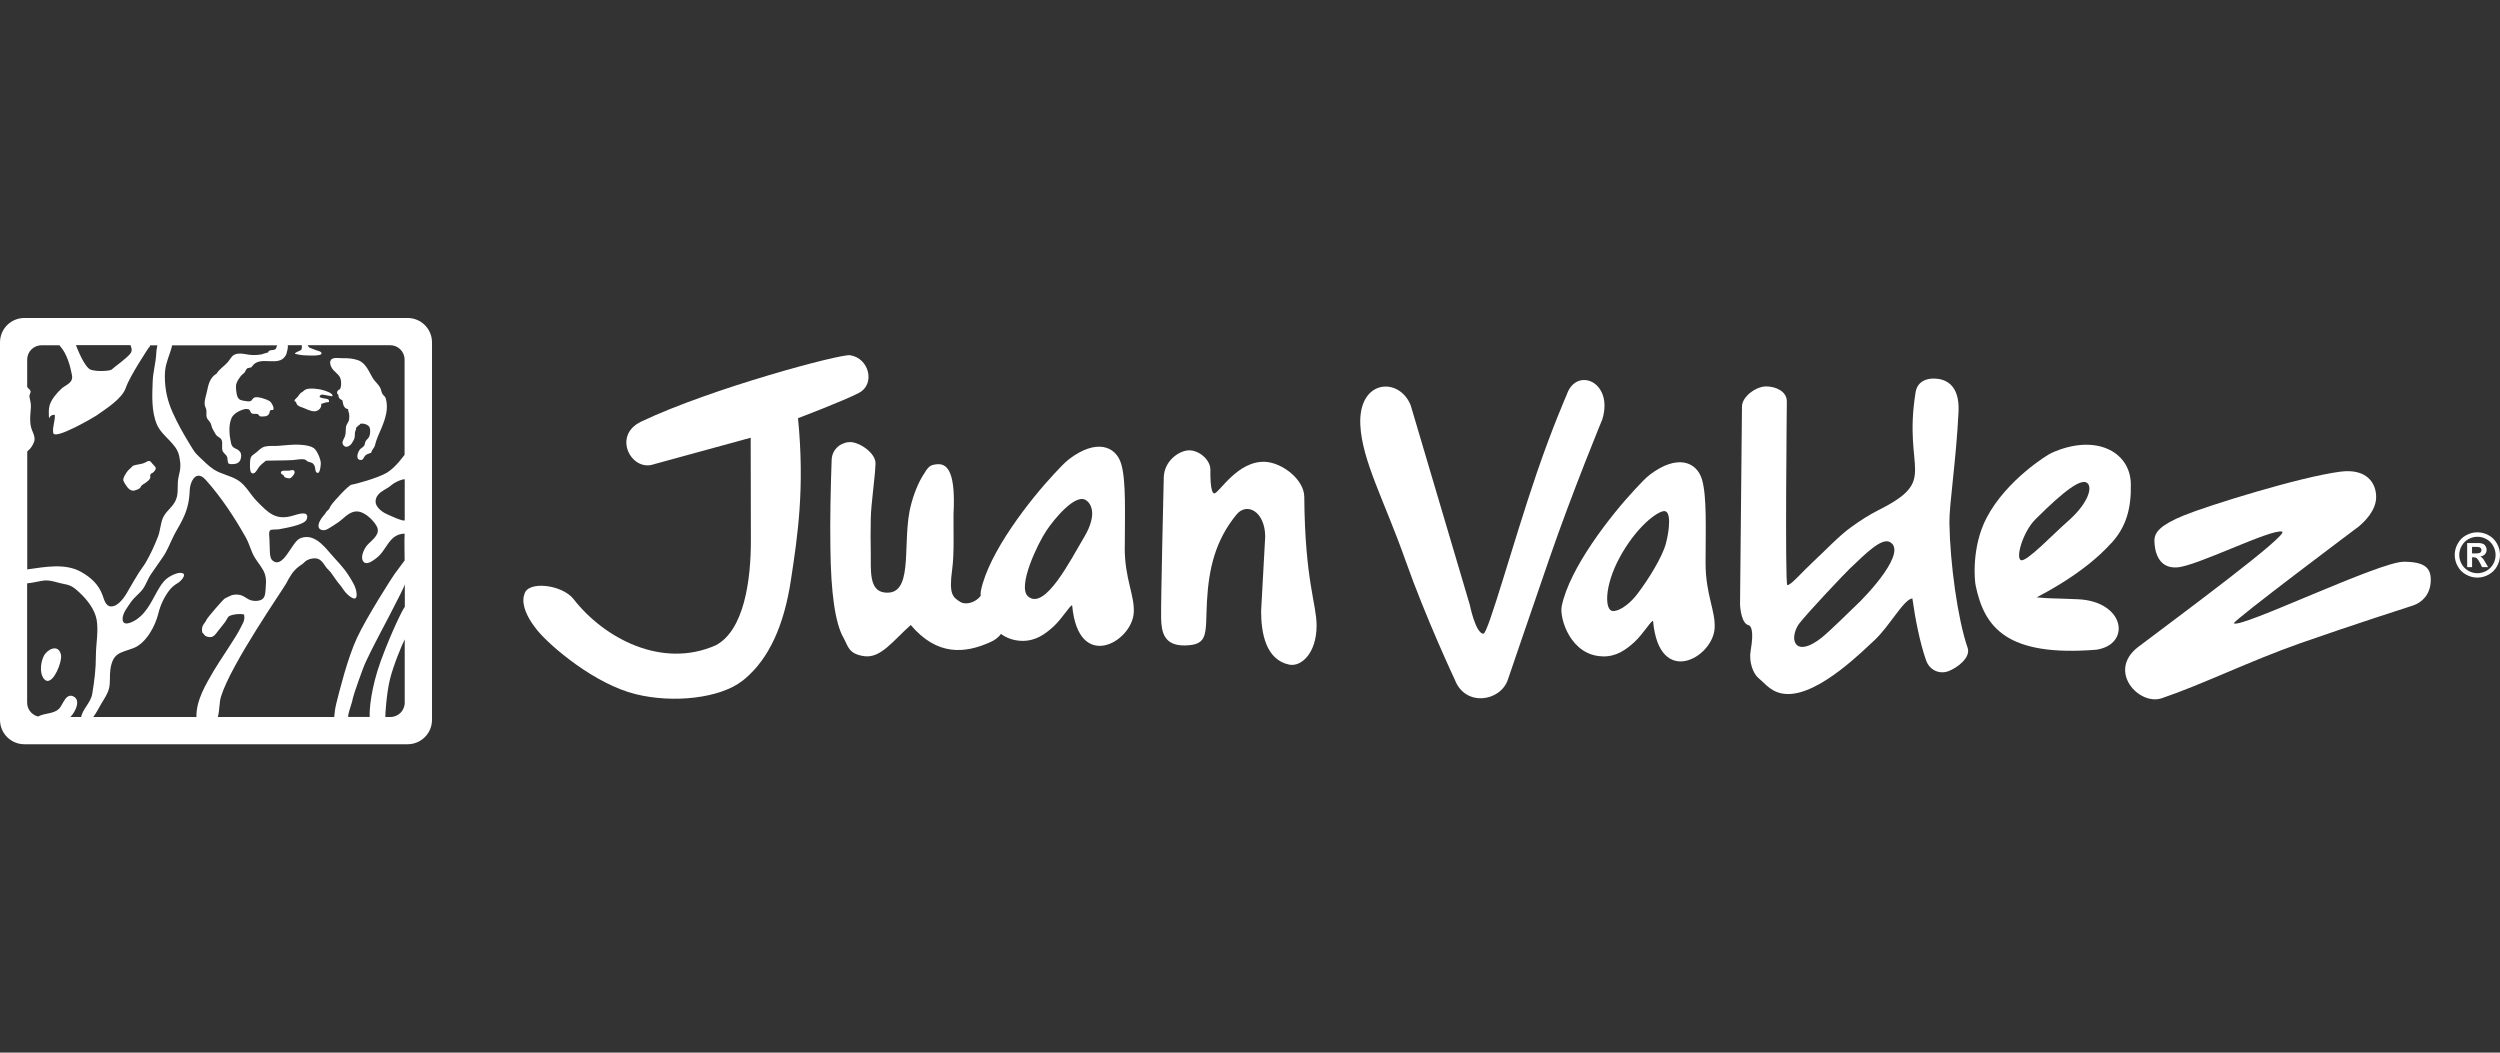 <svg width="228" height="96" viewBox="0 0 228 96" fill="none" xmlns="http://www.w3.org/2000/svg">
<rect x="0" y="0" width="228" height="96" fill="#333333" stroke="none"/>
<path fill-rule="evenodd" clip-rule="evenodd" d="M27.007 36.658C27.025 36.94 27.258 37.059 27.483 37.129C27.866 37.252 28.258 37.508 28.672 37.512C29.006 37.512 29.359 37.217 29.293 36.834C29.566 36.755 29.693 36.68 29.993 36.671C30.072 36.358 29.786 36.385 29.57 36.336C29.57 36.336 29.561 36.336 29.557 36.336C29.403 36.306 28.91 36.244 29.284 36.002C29.407 35.922 30.319 36.213 30.328 36.112C30.349 35.848 29.755 35.676 29.548 35.605C29.16 35.469 28.324 35.368 27.927 35.5C27.844 35.526 27.619 35.689 27.58 35.755C27.395 35.795 27.249 36.054 27.139 36.2C27.06 36.31 26.637 36.561 27.007 36.662V36.658ZM31.006 34.425C31.142 34.681 31.155 35.262 30.997 35.508C30.764 35.539 30.627 35.892 30.865 36.002C30.843 36.231 30.992 36.442 31.213 36.482C31.292 36.772 31.279 37.041 31.534 37.239C31.587 37.279 31.684 37.292 31.745 37.31C31.737 37.459 31.82 37.613 31.842 37.75C31.864 37.891 31.851 38.058 31.842 38.203C31.829 38.503 31.574 38.675 31.547 38.97C31.525 39.238 31.547 39.582 31.446 39.828C31.327 40.11 31.081 40.383 31.371 40.661C31.596 40.877 31.939 40.648 32.084 40.427C32.203 40.247 32.313 40.075 32.349 39.859C32.384 39.648 32.327 39.454 32.432 39.252C32.476 39.168 32.454 39.075 32.494 38.992C32.534 38.904 32.644 38.913 32.661 38.816C32.723 38.794 32.767 38.754 32.82 38.727C32.82 38.71 32.824 38.688 32.824 38.666C33.08 38.565 33.564 38.701 33.692 38.952C33.797 39.163 33.771 39.555 33.692 39.771C33.608 39.991 33.476 40.031 33.353 40.229C33.278 40.348 33.278 40.551 33.212 40.643C33.08 40.837 32.886 40.863 32.754 41.083C32.613 41.321 32.432 41.885 32.846 41.947C33.102 41.982 33.133 41.814 33.243 41.638C33.375 41.418 33.63 41.383 33.855 41.286C33.89 41.088 34.035 40.938 34.132 40.771C34.225 40.608 34.233 40.436 34.291 40.264C34.436 39.837 34.63 39.428 34.801 39.014C35.154 38.168 35.449 37.248 35.18 36.336C35.119 36.129 34.986 36.103 34.885 35.936C34.762 35.724 34.775 35.557 34.678 35.368C34.52 35.055 34.203 34.808 34.013 34.509C33.674 33.972 33.401 33.126 32.67 32.858C32.212 32.69 31.728 32.659 31.243 32.668C30.966 32.673 30.671 32.606 30.398 32.681C29.997 32.787 30.081 33.249 30.253 33.54C30.446 33.879 30.821 34.069 31.01 34.416L31.006 34.425ZM26.342 42.924C26.188 42.951 25.541 42.836 25.625 43.14C25.664 43.285 25.889 43.285 25.919 43.466C25.937 43.567 26.373 43.651 26.452 43.62C26.602 43.563 26.928 43.193 26.866 43.012C26.787 42.783 26.549 42.893 26.342 42.928V42.924ZM37.171 29H2.224C0.995 29 0 29.995 0 31.224V65.651C0 66.88 0.995 67.875 2.224 67.875H37.175C38.404 67.875 39.399 66.88 39.399 65.651V31.224C39.399 29.995 38.404 29 37.175 29H37.171ZM11.903 31.484C11.973 31.669 12.088 31.928 11.925 32.193C11.665 32.615 10.291 33.566 10.194 33.694C10.097 33.822 8.922 33.923 8.296 33.725C7.693 33.536 6.971 31.594 6.927 31.479H11.903V31.484ZM2.479 41.207C2.479 41.207 2.488 41.189 2.492 41.18C2.58 41.044 2.673 41.017 2.752 40.916C2.942 40.678 3.153 40.335 3.153 40.044C3.153 39.727 3.016 39.476 2.911 39.208C2.783 38.882 2.752 38.556 2.752 38.164C2.752 37.785 2.805 37.503 2.818 37.138C2.836 36.755 2.739 36.521 2.686 36.191C2.655 36.002 2.823 35.821 2.787 35.663C2.761 35.535 2.545 35.416 2.484 35.297C2.484 35.297 2.484 35.288 2.479 35.288V32.796C2.479 32.074 3.065 31.488 3.787 31.488H5.421C5.443 31.519 5.46 31.545 5.487 31.576C6.139 32.294 6.434 33.505 6.566 34.223C6.698 34.94 5.976 35.103 5.619 35.434C5.201 35.812 4.663 36.438 4.518 36.997C4.426 37.349 4.443 37.781 4.474 38.16C4.553 37.948 4.751 37.798 5.002 37.842C5.033 38.424 4.769 38.913 4.853 39.476C4.954 40.172 8.539 38.071 8.79 37.9C9.617 37.31 11.137 36.385 11.48 35.354C11.828 34.306 13.572 31.695 13.572 31.695C13.638 31.66 13.682 31.589 13.7 31.497H14.351C14.285 31.801 14.254 32.087 14.25 32.237C14.206 33.126 13.959 33.897 13.924 34.786C13.876 36.09 13.805 37.517 14.303 38.697C14.783 39.828 16.091 40.397 16.342 41.581C16.509 42.369 16.474 42.735 16.289 43.479C16.143 44.069 16.276 44.712 16.135 45.306C15.932 46.143 15.267 46.447 14.902 47.138C14.646 47.627 14.624 48.402 14.4 48.966C14.074 49.781 13.717 50.586 13.264 51.344C13.079 51.652 12.858 51.916 12.669 52.22C12.484 52.515 11.85 53.576 11.705 53.841C11.423 54.369 10.815 55.32 10.128 55.307C9.635 55.298 9.494 54.682 9.344 54.263C8.997 53.312 8.301 52.665 7.398 52.158C5.954 51.344 4.144 51.7 2.484 51.929V41.215L2.479 41.207ZM7.411 65.391H6.42C6.905 64.894 7.389 63.837 6.685 63.507C6.262 63.308 5.998 63.643 5.782 64.013C5.641 64.255 5.518 64.51 5.377 64.643C4.866 65.136 4.073 65.008 3.474 65.347C2.902 65.206 2.475 64.695 2.475 64.079V53.202C3.025 53.158 3.646 52.977 4.042 52.942C4.672 52.889 5.271 53.167 5.874 53.268C6.508 53.374 6.799 53.625 7.262 54.052C7.953 54.691 8.657 55.606 8.816 56.531C8.997 57.579 8.746 58.742 8.746 59.803C8.746 61.032 8.605 62.111 8.415 63.269C8.288 64.066 7.565 64.621 7.398 65.382L7.411 65.391ZM17.923 65.391H8.503C8.803 65.008 9.036 64.515 9.23 64.189C9.499 63.74 9.838 63.269 9.957 62.723C10.071 62.19 9.987 61.591 10.067 61.054C10.291 59.535 10.938 59.561 12.141 59.12C13.312 58.689 14.158 57.112 14.439 55.954C14.616 55.228 14.95 54.497 15.395 53.898C15.633 53.581 15.875 53.369 16.21 53.176C16.544 52.982 17.192 52.242 16.425 52.246C16.091 52.246 15.659 52.467 15.382 52.643C15.047 52.854 14.8 53.176 14.589 53.506C13.92 54.567 13.51 55.796 12.414 56.518C12.061 56.751 11.176 57.192 11.181 56.439C11.181 55.901 11.669 55.316 11.956 54.889C12.229 54.483 12.744 54.114 13.021 53.73C13.334 53.299 13.475 52.784 13.801 52.321C14.14 51.841 14.475 51.335 14.818 50.855C15.267 50.225 15.536 49.468 15.884 48.781C16.047 48.459 16.236 48.16 16.408 47.843C16.888 46.971 17.183 46.196 17.271 45.196C17.306 44.796 17.284 44.465 17.425 44.074C17.689 43.343 18.191 43.127 18.755 43.756C20.177 45.337 21.406 47.218 22.419 49.019C22.701 49.521 22.841 50.053 23.057 50.52C23.295 51.04 23.727 51.498 24.008 52.013C24.268 52.489 24.29 52.973 24.237 53.528C24.198 53.907 24.246 54.47 23.863 54.682C23.546 54.853 23.044 54.836 22.718 54.682C22.476 54.567 22.212 54.338 21.925 54.268C21.652 54.202 21.261 54.202 21.009 54.338C20.842 54.426 20.657 54.488 20.499 54.585C20.323 54.695 18.931 56.311 18.852 56.492C18.764 56.703 18.601 56.861 18.495 57.06C18.416 57.201 18.398 57.526 18.451 57.681C18.482 57.764 18.592 57.804 18.632 57.888C18.706 58.05 19.041 58.117 19.204 58.103C19.503 58.086 19.688 57.808 19.847 57.593C20.058 57.311 20.296 57.051 20.503 56.765C20.847 56.289 20.688 56.21 21.238 56.073C21.564 55.994 21.943 55.972 22.26 56.038C22.375 56.646 22.097 56.901 21.864 57.399C21.556 58.055 19.913 60.446 19.486 61.186C18.794 62.388 17.883 63.846 17.914 65.378L17.923 65.391ZM36.911 64.083C36.911 64.805 36.325 65.391 35.603 65.391H35.141C35.132 65.162 35.251 63.233 35.559 61.97C35.863 60.706 36.682 58.746 36.911 58.31V64.083ZM36.911 55.36C36.748 55.501 35.616 57.839 34.727 60.283C33.837 62.727 33.67 64.77 33.718 65.387H31.741C31.798 64.805 32.076 64.264 32.181 63.674C32.234 63.383 33.093 60.908 33.375 60.331C33.542 59.988 33.709 59.636 33.877 59.292C34.326 58.367 36.92 53.554 36.92 53.277V55.355L36.911 55.36ZM36.911 51.102C36.581 51.542 36.303 51.934 35.977 52.361C35.832 52.55 33.432 56.285 32.556 58.178C31.679 60.072 30.953 63.04 30.675 64.141C30.57 64.559 30.512 64.969 30.482 65.391H19.865C20.036 64.788 19.988 64.075 20.151 63.542C21.053 60.578 25.827 53.735 26.109 53.198C26.43 52.586 26.712 52.066 27.289 51.639C27.461 51.511 27.61 51.441 27.756 51.282C28.016 50.992 28.623 50.837 28.993 50.965C29.456 51.124 29.614 51.683 29.966 51.982C30.076 52.075 30.165 52.207 30.257 52.33C30.508 52.66 30.711 53.013 30.988 53.321C31.195 53.554 31.34 53.841 31.552 54.07C31.829 54.369 32.551 54.99 32.525 54.202C32.503 53.541 32.102 52.969 31.759 52.427C31.288 51.692 30.684 51.119 30.142 50.485C29.5 49.736 28.566 48.583 27.346 49.107C26.611 49.424 25.801 52.013 24.819 51.084C24.585 50.864 24.616 50.23 24.598 49.943C24.581 49.679 24.572 49.411 24.572 49.146C24.572 48.948 24.493 48.574 24.603 48.407C24.682 48.288 24.854 48.301 24.995 48.292C25.162 48.283 25.325 48.297 25.484 48.261C25.854 48.182 27.773 47.9 27.967 47.367C28.271 46.526 27.17 46.887 26.805 47.002C25.166 47.522 24.484 46.791 23.401 45.681C22.828 45.095 22.423 44.254 21.705 43.8C21.005 43.36 20.16 43.25 19.482 42.805C18.988 42.479 18.57 42.03 18.169 41.66C17.777 41.295 17.698 41.15 17.39 40.648C16.747 39.599 16.223 38.688 15.734 37.591C15.276 36.557 15.034 35.535 15.034 34.324C15.034 33.443 15.219 33.012 15.496 32.184C15.553 32.012 15.646 31.757 15.699 31.492H25.299C25.233 31.492 25.206 31.748 25.175 31.788C25.114 31.871 24.986 31.915 24.885 31.92C24.748 31.924 24.462 31.955 24.457 32.144C24.457 32.122 23.876 32.316 23.828 32.325C23.586 32.369 23.317 32.386 23.07 32.382C22.582 32.377 22.198 32.206 21.718 32.254C21.124 32.312 21.089 32.686 20.715 33.091C20.406 33.426 19.975 33.694 19.75 34.077C19.178 34.399 19.006 35.024 18.874 35.698C18.799 36.081 18.636 36.473 18.667 36.874C18.68 37.076 18.773 37.173 18.812 37.354C18.861 37.578 18.786 37.847 18.852 38.063C18.913 38.27 19.098 38.388 19.195 38.573C19.283 38.736 19.301 38.987 19.407 39.15C19.499 39.291 19.644 39.599 19.741 39.705C19.895 39.868 20.098 39.908 20.195 40.097C20.362 40.419 20.155 40.872 20.331 41.185C20.441 41.374 20.622 41.458 20.715 41.669C20.75 41.748 20.759 42.149 20.802 42.193L20.811 42.224C20.864 42.387 21.393 42.321 21.512 42.29C21.741 42.233 21.89 42.083 21.952 41.858C22.009 41.638 22.035 41.387 21.886 41.198C21.582 40.815 21.19 40.982 21.067 40.401C20.917 39.692 20.82 38.824 21.111 38.137C21.269 37.763 21.762 37.481 22.137 37.362C22.3 37.31 22.515 37.266 22.678 37.332C22.828 37.393 22.811 37.552 22.903 37.653C23.04 37.803 23.273 37.715 23.449 37.75C23.608 37.781 23.568 37.869 23.683 37.944C23.779 38.01 23.925 37.979 24.039 37.979C24.29 37.979 24.466 37.904 24.559 37.702C24.598 37.613 24.59 37.472 24.656 37.424C24.801 37.323 24.929 37.503 24.946 37.261C24.955 37.16 24.898 37.019 24.854 36.931C24.779 36.79 24.695 36.649 24.554 36.561C24.33 36.42 23.493 36.125 23.203 36.257C22.943 36.376 23.044 36.574 22.723 36.605C22.59 36.618 22.053 36.53 21.934 36.477C21.67 36.354 21.604 36.077 21.569 35.812C21.529 35.535 21.472 35.209 21.578 34.936C21.679 34.681 21.802 34.496 21.97 34.284C22.062 34.17 22.177 34.099 22.273 34.007C22.366 33.914 22.392 33.782 22.467 33.681C22.568 33.544 22.643 33.558 22.806 33.531C22.965 33.505 22.96 33.452 23.053 33.333C23.674 32.549 24.964 33.232 25.726 32.77C25.871 32.681 26.06 32.461 26.118 32.289C26.171 32.127 26.289 31.66 26.245 31.506C26.245 31.497 26.241 31.492 26.237 31.484H27.531C27.509 31.647 27.575 31.783 27.448 31.924C27.386 31.99 26.844 32.149 26.91 32.263C26.928 32.294 27.02 32.294 27.051 32.298C27.148 32.316 27.245 32.342 27.342 32.36C27.575 32.395 27.809 32.417 28.042 32.417C28.324 32.417 28.619 32.444 28.901 32.408C29.002 32.395 29.249 32.386 29.31 32.272C29.425 32.06 28.905 31.972 28.791 31.928C28.619 31.862 28.452 31.783 28.275 31.726C28.161 31.686 28.143 31.616 28.086 31.528C28.077 31.514 28.069 31.497 28.06 31.484H35.59C36.312 31.484 36.898 32.069 36.898 32.791V41.48C36.832 41.541 36.101 42.62 35.286 43.109C34.471 43.598 32.349 44.175 32.08 44.197C31.811 44.219 30.473 45.676 30.191 46.09C30.12 46.192 30.076 46.31 30.015 46.412C29.949 46.513 29.843 46.575 29.768 46.667C29.702 46.751 29.68 46.826 29.614 46.901C29.381 47.16 28.918 47.746 29.077 48.12C29.191 48.393 29.57 48.393 29.79 48.292C30.103 48.147 30.482 47.865 30.781 47.68C31.067 47.499 31.305 47.244 31.591 47.028C32.084 46.658 32.534 46.5 33.128 46.799C33.608 47.041 34.093 47.526 34.352 47.988C34.766 48.737 33.886 49.261 33.48 49.732C33.225 50.027 32.873 50.732 33.089 51.137C33.362 51.648 34.009 51.137 34.304 50.917C35.308 50.177 35.444 48.71 36.902 48.666C36.867 49.472 36.902 50.291 36.902 51.097L36.911 51.102ZM36.911 43.708V47.433C36.911 47.667 35.273 46.883 35.167 46.834C34.784 46.645 34.273 46.222 34.255 45.786C34.233 45.249 34.63 44.923 35.039 44.681C35.286 44.536 35.462 44.443 35.66 44.272C35.951 44.025 36.369 43.818 36.739 43.726C36.792 43.712 36.854 43.708 36.915 43.704L36.911 43.708ZM4.003 59.816C3.73 60.323 3.607 61.234 3.91 61.767C4.443 62.705 5.205 61.463 5.474 60.481C5.562 60.155 5.601 59.86 5.553 59.68C5.311 58.711 4.329 59.195 3.998 59.816H4.003ZM11.788 44.611C11.978 44.743 12.127 44.782 12.299 44.725C12.431 44.681 12.612 44.628 12.722 44.545C12.836 44.461 12.819 44.386 12.889 44.311C13.021 44.161 13.211 44.096 13.352 43.977C13.475 43.871 13.66 43.743 13.7 43.585C13.726 43.488 13.669 43.373 13.717 43.276C13.779 43.149 13.88 43.171 13.981 43.078C14.078 42.99 14.228 42.796 14.206 42.682C14.18 42.541 13.942 42.365 13.854 42.237C13.642 41.92 13.497 42.048 13.228 42.189C13.114 42.25 12.977 42.286 12.836 42.316C12.665 42.352 12.48 42.374 12.321 42.418C12.11 42.479 12.132 42.457 11.991 42.616C11.912 42.704 11.815 42.774 11.727 42.858C11.559 43.017 11.19 43.585 11.247 43.818C11.291 43.994 11.634 44.505 11.784 44.611H11.788ZM29.257 42.242C29.249 41.925 29.033 41.361 28.782 41.035C28.72 40.956 28.659 40.894 28.593 40.85C28.108 40.529 26.981 40.524 26.422 40.573C26.105 40.599 25.752 40.621 25.466 40.652C25.127 40.687 24.761 40.652 24.413 40.687C23.89 40.744 23.771 40.92 23.41 41.233C23.084 41.519 22.859 41.506 22.815 42.013C22.797 42.197 22.744 43.012 22.947 43.14C23.224 43.312 23.445 42.854 23.546 42.695C23.722 42.422 24.004 42.215 24.255 42.013C25.056 41.991 25.858 42.004 26.686 41.96C27.051 41.942 27.496 41.806 27.853 41.925C27.892 41.938 27.994 42.061 28.073 42.092C28.377 42.206 28.513 42.149 28.689 42.493C28.782 42.673 28.703 43.122 28.989 43.131C29.196 43.131 29.262 42.387 29.257 42.242Z" fill="white"/>
<path d="M102.582 49.926C102.582 46.839 102.714 43.844 102.251 42.303C101.758 40.656 99.962 40.005 97.509 41.867C97.073 42.197 96.646 42.686 96.148 43.206C93.924 45.588 90.163 50.392 89.459 53.876C89.433 53.999 89.424 54.162 89.437 54.343C88.983 54.955 88.072 55.206 87.583 54.897C86.9 54.466 86.522 54.219 86.839 51.929C87.041 50.384 86.94 48.354 86.962 46.856C87.147 43.329 86.526 42.246 85.478 42.338C84.796 42.4 84.672 42.523 84.117 43.453C83.54 44.413 83.122 45.716 82.942 46.672C82.329 49.987 83.303 54.378 80.652 54.034C79.229 53.849 79.436 51.973 79.414 50.384C79.392 49.384 79.392 48.517 79.414 47.292C79.436 45.954 79.802 43.62 79.846 42.281C79.89 41.374 78.481 40.361 77.574 40.317C77.371 40.317 77.186 40.339 77.006 40.41C76.35 40.612 75.87 41.202 75.847 41.929C75.755 44.426 75.689 47.491 75.733 50.009C75.777 54.052 76.165 56.861 76.935 58.178C77.345 58.905 77.367 59.662 78.855 59.847C80.339 60.032 81.453 58.425 83.061 57.002C85.474 59.847 88.01 59.6 90.309 58.566C90.714 58.385 91.062 58.143 91.282 57.813C91.806 58.187 92.445 58.434 93.22 58.447C94.444 58.464 95.298 57.852 96.091 57.13C96.883 56.403 97.76 54.946 97.786 55.245C98.35 61.322 103.211 58.583 103.396 55.901C103.506 54.312 102.573 52.832 102.573 49.926H102.582ZM98.887 48.961C97.628 51.088 95.298 55.699 93.766 54.4C92.74 53.532 94.633 49.591 95.421 48.411C96.21 47.231 98.024 45.099 98.966 45.575C99.473 45.83 100.146 46.834 98.887 48.966V48.961Z" fill="white"/>
<path d="M192.534 49.556C193.917 48.059 194.383 46.363 194.331 44.104C194.265 41.18 191.107 39.498 187.091 41.312C186.796 41.427 182.991 43.756 181.177 47.226C179.772 49.912 180.089 53.039 180.182 53.404C180.974 57.24 183.04 59.913 191.208 59.252C194.388 58.755 193.807 54.84 189.495 54.651C187.1 54.549 187.021 54.602 185.744 54.479C186.47 54.091 187.219 53.686 187.945 53.228C189.672 52.163 191.305 50.912 192.529 49.551L192.534 49.556ZM184.299 51.084C183.81 50.855 184.497 48.494 185.629 47.363C188.386 44.606 189.812 43.642 190.345 44.042C190.878 44.443 190.438 45.949 188.487 47.631C187.263 48.697 184.788 51.313 184.304 51.084H184.299Z" fill="white"/>
<path d="M146.195 59.865C147.419 59.883 148.274 59.271 149.066 58.549C149.859 57.822 150.735 56.364 150.762 56.664C151.325 62.741 156.187 60.002 156.372 57.32C156.482 55.73 155.548 54.251 155.548 51.344C155.548 48.258 155.68 45.263 155.218 43.722C154.725 42.075 152.928 41.423 150.475 43.286C150.039 43.616 149.612 44.105 149.115 44.624C146.891 47.007 143.13 51.811 142.426 55.294C142.21 56.364 143.227 59.817 146.195 59.861V59.865ZM151.655 46.628C152.479 46.408 152.254 48.354 151.928 49.574C151.603 50.794 150.352 52.82 149.352 54.136C148.855 54.819 147.873 55.726 147.107 55.726C146.34 55.726 146.283 53.476 147.71 50.847C149.088 48.301 150.836 46.844 151.66 46.624L151.655 46.628Z" fill="white"/>
<path d="M78.34 35.826C79.841 35.051 79.287 32.673 77.534 32.396C76.666 32.259 64.887 35.403 58.475 38.451C55.798 39.723 57.59 43.066 59.633 42.339L68.463 39.921L68.48 49.147C68.502 53.004 67.833 57.474 65.301 58.839C60.369 61.045 55.076 58.196 52.306 54.634C51.262 53.295 48.039 52.925 47.814 54.242C47.814 54.242 47.264 55.347 48.994 57.474C50.21 58.967 54.257 62.397 57.982 63.309C61.364 64.15 65.644 63.701 67.709 62.089C67.754 62.045 67.846 61.974 67.96 61.886C70.096 60.072 71.501 57.117 72.139 52.85C72.73 48.966 73.412 44.541 72.778 38.138C72.778 38.138 76.847 36.601 78.349 35.826H78.34Z" fill="white"/>
<path d="M115.387 42.119C112.886 41.996 111.199 44.933 110.764 44.995C110.328 45.056 110.389 42.872 110.389 42.872C110.411 41.965 109.403 41.093 108.496 41.071C107.589 41.049 106.157 42 106.135 43.568C106.135 43.568 105.862 54.986 105.893 56.369C105.92 57.752 106.223 58.866 108.016 58.866C110.31 58.844 109.909 57.747 110.077 54.806C110.244 51.864 110.825 49.31 112.763 46.932C113.714 45.77 115.365 46.637 115.387 48.931L115.013 55.739C115.013 57.743 115.449 60.174 117.576 60.614C118.672 60.839 120.073 59.57 120.073 57.051C120.073 55.052 119.011 52.991 118.95 45.307C118.937 43.744 116.955 42.198 115.387 42.119Z" fill="white"/>
<path d="M179.446 59.082C178.539 56.448 177.843 51.371 177.786 47.694C177.76 46.034 178.411 41.908 178.618 37.553C178.737 35.06 177.412 34.571 176.483 34.527C175.575 34.483 174.849 34.875 174.703 35.773C173.519 43.07 176.896 43.722 171.286 46.54C170.489 46.941 169.653 47.469 168.811 48.086C167.724 48.856 166.376 50.301 165.333 51.257C164.403 52.12 163.219 53.489 162.999 53.353C162.783 53.216 162.959 36.606 162.959 36.606C162.959 35.699 161.968 35.241 161.061 35.241C160.154 35.241 158.868 36.17 158.868 37.081L158.692 55.052C158.692 55.532 158.859 56.884 159.463 57.012C159.656 57.052 159.995 57.426 159.661 59.328C159.48 60.354 159.881 61.455 160.409 61.873C161.013 62.353 161.594 63.269 163.021 63.296C165.984 63.358 170.036 59.214 170.969 58.373C172.33 57.1 173.638 54.634 174.408 54.577C174.681 56.505 175.087 58.575 175.655 60.213C175.95 61.077 176.808 61.517 177.671 61.222C178.535 60.905 179.746 59.949 179.451 59.086L179.446 59.082ZM169.067 55.405C168.93 55.541 166.852 57.58 166.16 58.135C163.787 60.033 163.096 58.425 164.025 56.95C164.932 55.77 168.349 52.19 168.71 51.851C170.141 50.49 171.559 49.063 172.33 49.42C173.99 50.252 170.498 54.092 169.067 55.409V55.405Z" fill="white"/>
<path d="M142.87 36.032C142.87 36.032 141.562 39.009 140.14 43.179C137.964 49.551 135.719 57.799 135.287 57.795C134.574 57.786 134.045 55.162 134.045 55.162L128.66 36.979C127.638 34.35 123.851 34.562 124.062 38.767C124.225 42.035 126.269 45.703 128.162 51.062C130.056 56.421 132.68 61.992 132.68 61.992C133.631 64.488 136.833 63.991 137.515 61.992C137.515 61.992 139.197 57.051 141.298 50.956C143.398 44.862 146.133 38.239 146.133 38.239C147.186 34.769 143.716 33.404 142.874 36.032H142.87Z" fill="white"/>
<path d="M219.233 51.234C217.04 51.195 204.292 57.368 203.732 56.844C203.583 56.659 215.142 47.998 215.142 47.998C215.618 47.588 216.705 46.584 216.705 45.32C216.705 44.056 215.847 42.7 213.433 43.017C209.717 43.502 201.39 46.104 199.197 46.994C197.004 47.888 196.484 48.557 196.484 49.297C196.484 50.036 196.709 51.859 198.527 51.749C200.35 51.639 207 48.257 208.118 48.478C208.951 48.645 198.492 56.36 194.96 59.033C192.173 61.226 195.079 64.379 197.153 63.679C200.795 62.45 205.146 60.297 209.792 58.659C214.437 57.025 220.127 55.202 220.127 55.202C220.809 54.951 221.642 54.308 221.686 52.974C221.73 51.639 220.941 51.256 219.233 51.225V51.234Z" fill="white"/>
<path d="M225.939 48.548C226.296 48.548 226.635 48.636 226.956 48.812C227.282 48.988 227.538 49.243 227.723 49.574C227.908 49.904 228 50.252 228 50.613C228 50.974 227.908 51.318 227.727 51.643C227.547 51.969 227.291 52.225 226.965 52.405C226.639 52.586 226.296 52.678 225.935 52.678C225.574 52.678 225.235 52.586 224.904 52.405C224.578 52.225 224.323 51.969 224.143 51.643C223.962 51.318 223.87 50.974 223.87 50.613C223.87 50.252 223.962 49.904 224.147 49.574C224.332 49.243 224.587 48.988 224.913 48.812C225.239 48.636 225.578 48.548 225.93 48.548H225.939ZM225.944 48.953C225.662 48.953 225.389 49.023 225.125 49.164C224.865 49.305 224.658 49.512 224.508 49.776C224.358 50.04 224.283 50.322 224.283 50.613C224.283 50.904 224.358 51.181 224.504 51.441C224.649 51.705 224.856 51.907 225.116 52.057C225.38 52.207 225.653 52.277 225.939 52.277C226.225 52.277 226.503 52.203 226.767 52.057C227.027 51.907 227.234 51.705 227.379 51.441C227.529 51.177 227.599 50.904 227.599 50.613C227.599 50.322 227.524 50.04 227.375 49.776C227.225 49.512 227.018 49.305 226.758 49.164C226.498 49.023 226.225 48.953 225.939 48.953H225.944ZM225.006 51.723V49.525H225.45C225.869 49.525 226.102 49.525 226.151 49.53C226.296 49.543 226.41 49.574 226.494 49.618C226.578 49.666 226.644 49.732 226.697 49.829C226.749 49.922 226.78 50.027 226.78 50.142C226.78 50.3 226.727 50.437 226.626 50.547C226.525 50.661 226.38 50.727 226.19 50.758C226.256 50.785 226.309 50.811 226.344 50.842C226.38 50.873 226.428 50.93 226.494 51.009C226.512 51.031 226.564 51.119 226.657 51.278L226.917 51.723H226.366L226.186 51.366C226.062 51.128 225.961 50.974 225.878 50.912C225.798 50.851 225.693 50.82 225.569 50.82H225.455V51.723H225.01H225.006ZM225.45 50.472H225.631C225.886 50.472 226.049 50.463 226.111 50.441C226.173 50.423 226.221 50.388 226.256 50.336C226.291 50.287 226.309 50.23 226.309 50.168C226.309 50.106 226.291 50.054 226.256 50.005C226.221 49.957 226.173 49.922 226.107 49.904C226.04 49.882 225.882 49.873 225.631 49.873H225.45V50.472Z" fill="white"/>
</svg>
